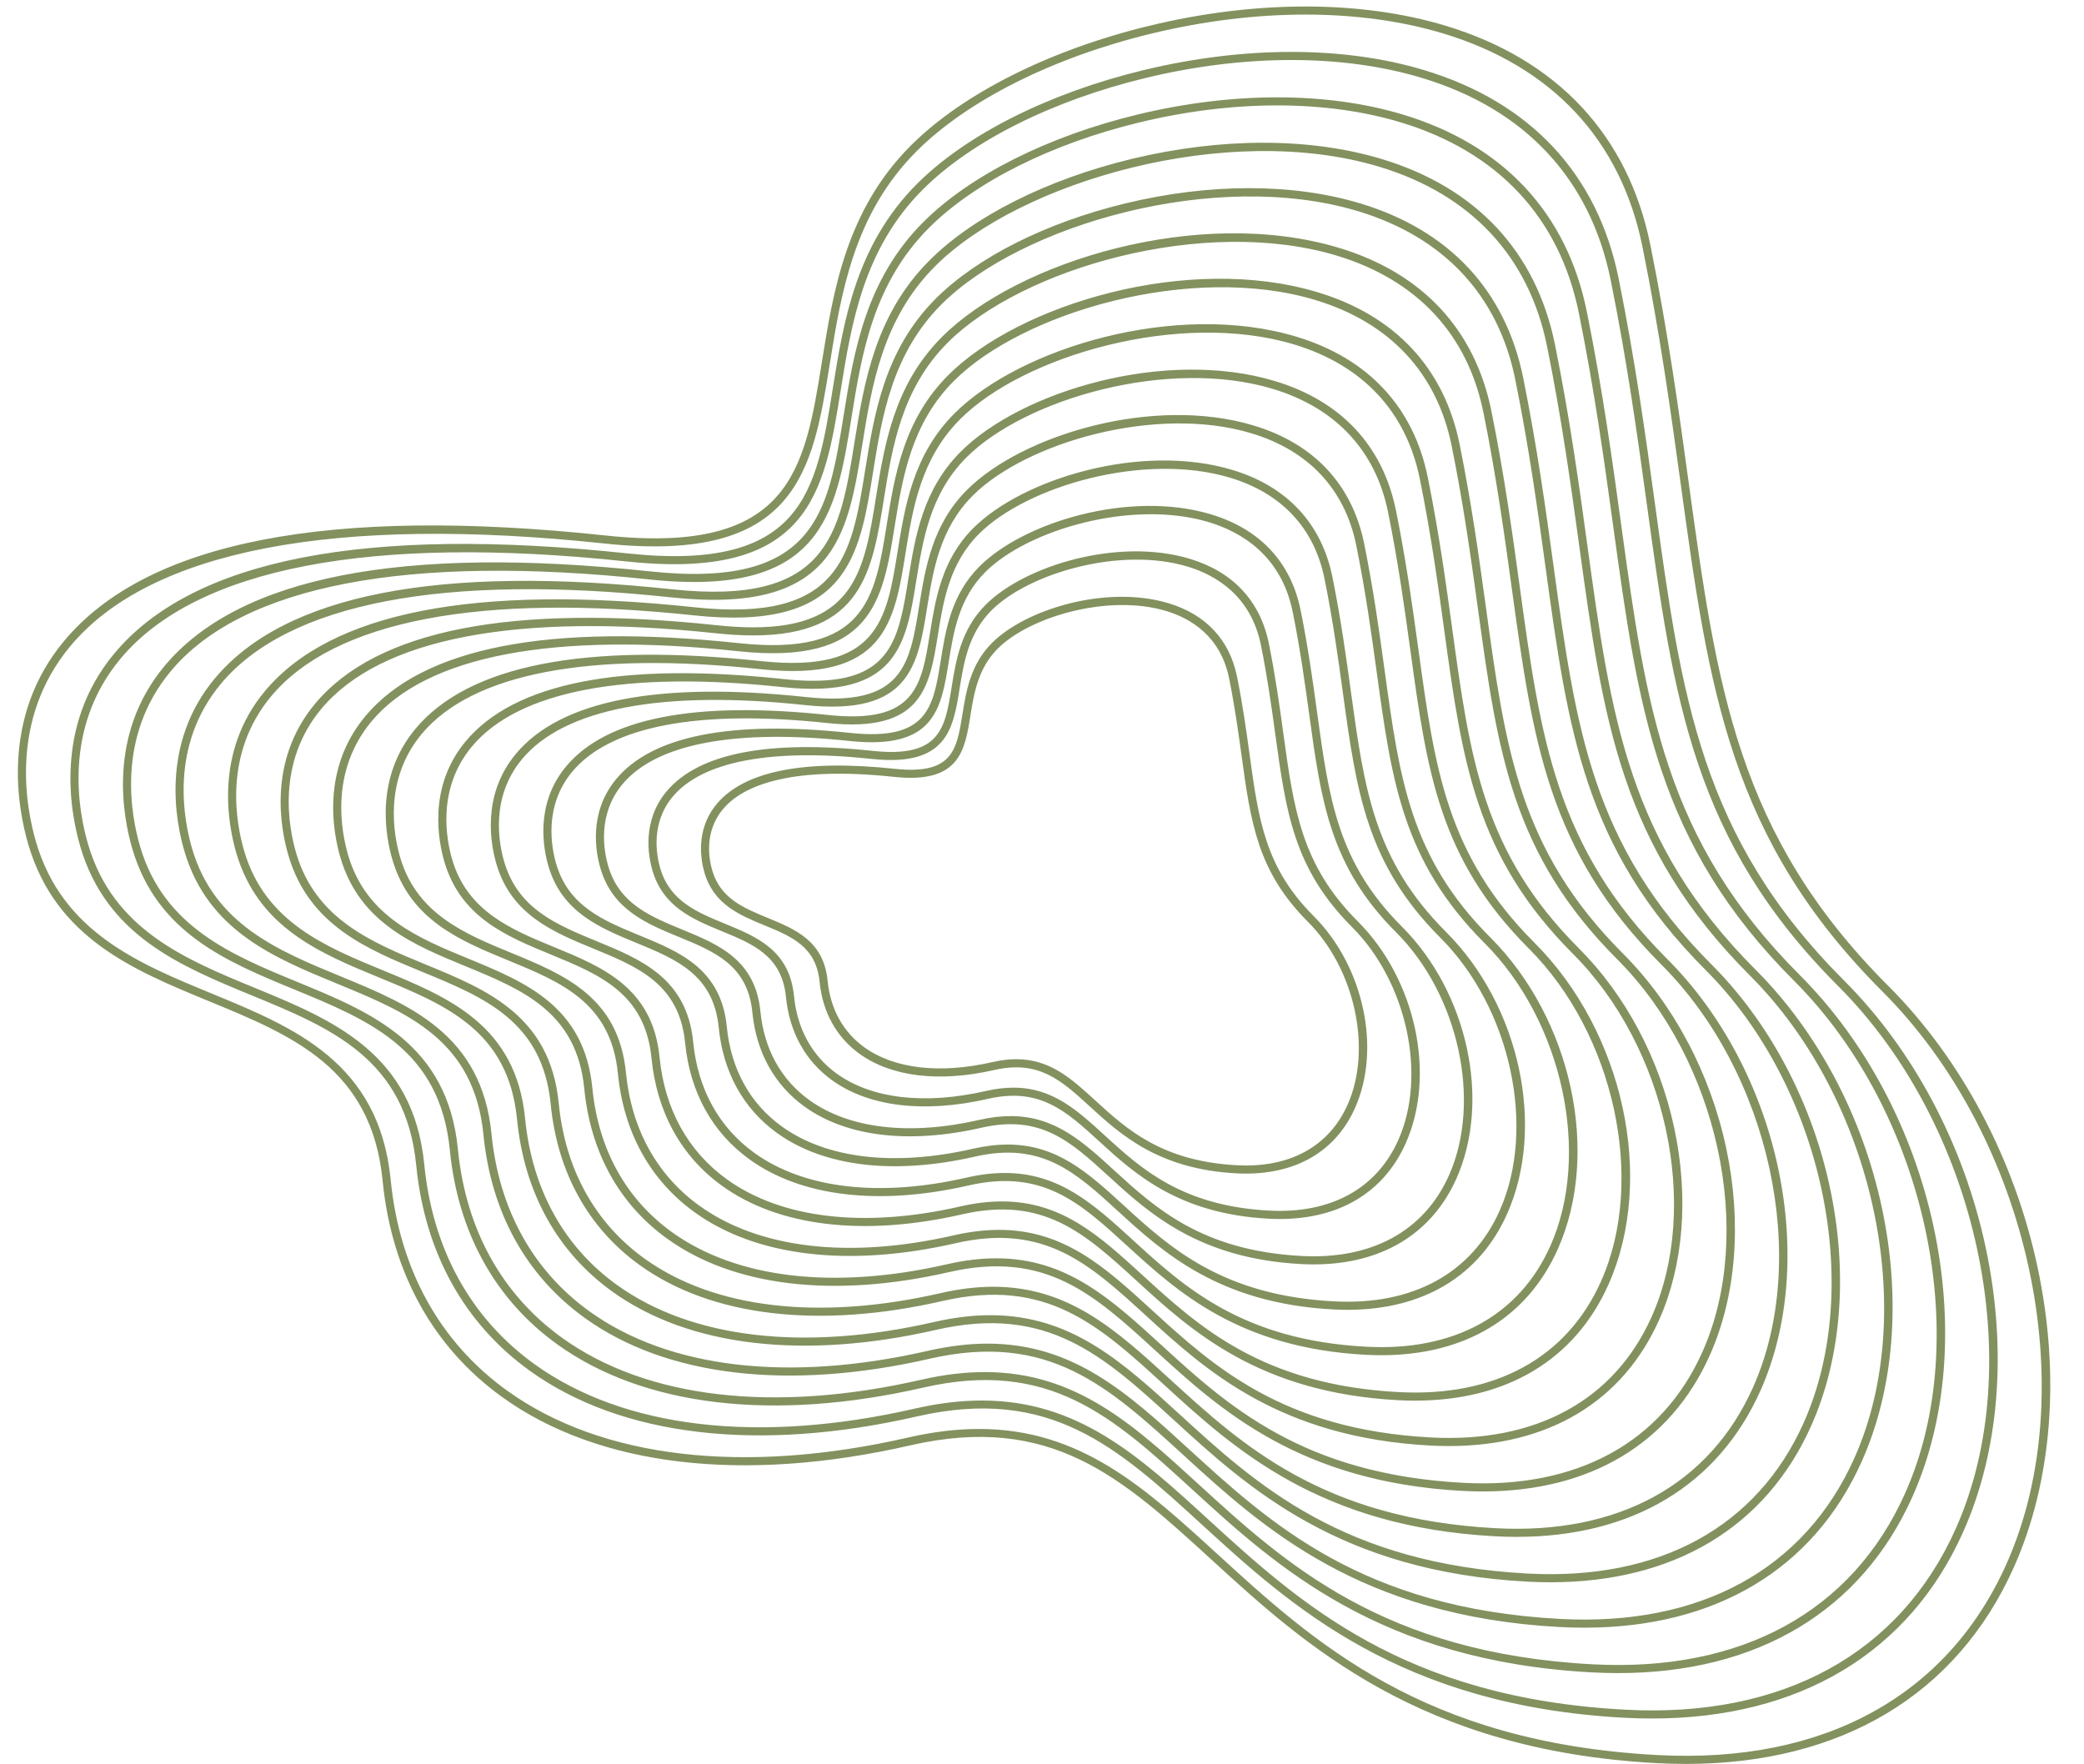 <?xml version="1.0" encoding="UTF-8" standalone="no"?><svg xmlns="http://www.w3.org/2000/svg" xmlns:xlink="http://www.w3.org/1999/xlink" fill="#000000" height="433.9" preserveAspectRatio="xMidYMid meet" version="1" viewBox="-4.4 -1.6 512.7 433.9" width="512.7" zoomAndPan="magnify"><g id="change1_1"><path d="M496.886,310.198c-5.684-26.658-18.737-51.263-36.758-69.283c-37.172-37.172-42.17-73.524-49.087-123.838 c-2.374-17.272-5.066-36.849-9.413-58.356c-5.463-27.025-22.891-45.695-50.399-53.993c-20.905-6.304-46.771-6.303-72.839,0.006 c-24.512,5.933-45.916,16.68-58.723,29.488c-15.865,15.865-19.05,35.688-21.859,53.178c-4.271,26.592-7.658,47.595-53.274,42.728 c-67.983-7.25-112.785,1.485-133.171,25.961c-15.73,18.885-11.372,41.366-8.768,50.154c6.809,22.979,25.918,30.842,44.398,38.445 c20.577,8.466,40.013,16.463,42.734,44.135c2.222,22.591,12.407,41.017,29.454,53.286c23.673,17.039,59.295,21.254,100.311,11.863 c34.728-7.951,52.133,7.967,74.166,28.12c22.867,20.917,51.327,46.951,109.58,50.047c2.409,0.127,4.778,0.192,7.116,0.192 c38.203-0.002,66.714-17.031,80.716-48.446C500.459,362.818,502.524,336.65,496.886,310.198z M489.252,383.073 c-14.497,32.531-45.001,49.272-85.907,47.075c-57.54-3.058-84.529-27.746-108.341-49.527c-17.775-16.26-33.551-30.692-58.555-30.692 c-5.341,0-11.107,0.659-17.4,2.1c-40.446,9.258-75.502,5.162-98.702-11.538c-16.569-11.925-26.471-29.859-28.636-51.864 c-2.839-28.864-23.743-37.465-43.959-45.783c-18.047-7.426-36.708-15.103-43.246-37.169c-2.513-8.481-6.726-30.167,8.389-48.313 c19.653-23.595,65.103-32.329,131.428-25.255c47.506,5.068,51.19-17.852,55.452-44.393c2.762-17.192,5.892-36.677,21.3-52.086 c12.556-12.556,33.617-23.112,57.782-28.961c25.727-6.227,51.225-6.238,71.795-0.034c26.762,8.073,43.714,26.22,49.022,52.481 c4.335,21.445,7.022,40.989,9.393,58.232c6.969,50.699,12.006,87.329,49.652,124.975 C494.893,278.497,508.305,340.322,489.252,383.073z M449.254,239.593c-35.231-35.231-39.968-69.688-46.524-117.378 c-2.252-16.377-4.803-34.938-8.925-55.33c-5.184-25.641-21.719-43.356-47.819-51.229c-19.824-5.98-44.358-5.979-69.084,0.004 c-23.248,5.626-43.549,15.821-55.698,27.97c-15.053,15.053-18.073,33.856-20.738,50.446c-4.046,25.184-7.255,45.071-50.451,40.467 c-64.468-6.872-106.961,1.412-126.303,24.632c-14.928,17.923-10.792,39.257-8.322,47.597c6.463,21.81,24.591,29.27,42.123,36.484 c19.494,8.021,37.906,15.596,40.483,41.799c2.108,21.434,11.772,38.916,27.946,50.558c22.455,16.163,56.245,20.159,95.145,11.254 c32.897-7.534,49.391,7.552,70.268,26.648c21.687,19.837,48.676,44.526,103.924,47.463c2.286,0.121,4.532,0.182,6.75,0.181 c36.24-0.002,63.29-16.158,76.572-45.962c8.905-19.981,10.863-44.803,5.515-69.892C478.727,280.022,466.345,256.685,449.254,239.593 z M476.782,374.386c-13.736,30.822-42.639,46.68-81.397,44.602c-54.534-2.899-80.115-26.297-102.684-46.943 c-16.861-15.423-31.822-29.112-55.546-29.112c-5.068,0-10.54,0.626-16.512,1.993c-38.335,8.775-71.552,4.894-93.535-10.929 c-15.697-11.298-25.077-28.288-27.128-49.136c-2.694-27.395-22.527-35.556-41.707-43.447c-17.099-7.036-34.78-14.311-40.972-35.207 c-2.38-8.033-6.371-28.571,7.942-45.756c18.622-22.356,61.69-30.626,124.56-23.926c45.086,4.811,48.585-16.944,52.63-42.131 c2.618-16.292,5.583-34.756,20.18-49.353c11.897-11.897,31.856-21.9,54.759-27.443c24.382-5.9,48.545-5.913,68.04-0.032 c25.353,7.647,41.412,24.839,46.44,49.716c4.11,20.331,6.656,38.859,8.904,55.206c6.61,48.075,11.385,82.811,47.089,118.515 C482.127,275.283,494.837,333.872,476.782,374.386z M394.419,127.352c-2.128-15.481-4.541-33.026-8.436-52.303 c-4.903-24.258-20.546-41.016-45.236-48.464c-18.749-5.655-41.95-5.655-65.33,0.003c-21.984,5.321-41.184,14.962-52.674,26.453 c-14.241,14.241-17.097,32.024-19.618,47.713c-3.82,23.777-6.848,42.551-47.629,38.205c-60.959-6.504-101.14,1.339-119.434,23.301 c-14.129,16.963-10.215,37.15-7.877,45.042c6.116,20.64,23.264,27.696,39.848,34.52c18.411,7.575,35.8,14.73,38.233,39.466 c1.994,20.276,11.137,36.814,26.438,47.827c21.238,15.287,53.194,19.069,89.977,10.647c31.08-7.111,46.652,7.137,66.372,25.176 c20.506,18.757,46.025,42.1,98.266,44.877c2.162,0.115,4.287,0.171,6.385,0.171c34.277-0.001,59.862-15.283,72.426-43.475 c8.423-18.898,10.275-42.372,5.217-66.1c-5.096-23.908-16.805-45.976-32.968-62.14C405.092,204.984,400.615,172.421,394.419,127.352 z M464.312,365.701c-12.975,29.111-40.257,44.082-76.887,42.125c-51.528-2.738-75.7-24.849-97.026-44.357 c-15.947-14.587-30.098-27.534-52.537-27.534c-4.795,0-9.973,0.592-15.624,1.886c-36.22,8.29-67.602,4.625-88.37-10.322 c-14.823-10.67-23.683-26.716-25.619-46.405c-2.55-25.929-21.313-33.648-39.458-41.114c-16.15-6.646-32.85-13.517-38.695-33.243 c-2.247-7.585-6.015-26.978,7.498-43.201c17.59-21.118,58.291-28.927,117.69-22.596c42.672,4.554,45.978-16.033,49.808-39.87 c2.472-15.391,5.274-32.836,19.059-46.621c11.239-11.239,30.096-20.688,51.735-25.925c23.04-5.577,45.868-5.587,64.286-0.032 c23.944,7.223,39.11,23.459,43.859,46.952c3.884,19.215,6.292,36.728,8.416,52.179c6.249,45.454,10.764,78.296,44.526,112.057 C469.361,272.07,481.371,327.425,464.312,365.701z M386.108,132.49c-2.005-14.584-4.278-31.114-7.948-49.276 c-4.624-22.874-19.374-38.678-42.655-45.701c-17.673-5.33-39.541-5.329-61.576,0.002c-20.722,5.015-38.818,14.104-49.65,24.936 c-13.429,13.429-16.122,30.191-18.497,44.979c-3.591,22.369-6.441,40.033-44.806,35.945c-57.449-6.128-95.319,1.266-112.565,21.973 c-13.327,16.001-9.636,35.042-7.431,42.485c5.769,19.471,21.937,26.123,37.572,32.557c17.328,7.129,33.694,13.863,35.983,37.131 c1.88,19.118,10.501,34.712,24.931,45.098c20.022,14.411,50.138,17.977,84.812,10.04c29.241-6.692,43.907,6.72,62.474,23.703 c19.324,17.676,43.373,39.675,92.609,42.293c2.036,0.108,4.042,0.161,6.018,0.161c32.318,0,56.436-14.41,68.282-40.992 c7.939-17.814,9.686-39.941,4.919-62.305c-4.804-22.534-15.84-43.333-31.074-58.568C396.16,205.606,391.944,174.937,386.108,132.49z M451.842,357.013c-12.212,27.401-37.911,41.488-72.377,39.652c-48.523-2.579-71.286-23.401-91.37-41.772 c-15.031-13.749-28.372-25.954-49.528-25.954c-4.523,0-9.405,0.558-14.736,1.779c-34.102,7.805-63.652,4.356-83.203-9.715 c-13.952-10.041-22.29-25.145-24.113-43.676c-2.406-24.461-20.097-31.74-37.206-38.779c-15.203-6.256-30.922-12.723-36.42-31.28 c-2.115-7.136-5.66-25.382,7.051-40.644c16.558-19.879,54.877-27.234,110.822-21.267c40.272,4.298,43.373-15.124,46.985-37.609 c2.328-14.49,4.966-30.914,17.939-43.887c20.815-20.814,71.956-35.687,109.241-24.439c22.536,6.798,36.809,22.078,41.278,44.188 c3.658,18.1,5.927,34.597,7.928,49.152c5.889,42.832,10.143,73.779,41.963,105.599C456.595,268.857,467.903,320.976,451.842,357.013 z M377.797,137.628c-1.882-13.688-4.014-29.202-7.46-46.249c-4.344-21.491-18.202-36.339-40.075-42.937 c-16.598-5.008-37.131-5.005-57.821,0c-19.457,4.71-36.451,13.245-46.625,23.419c-12.618,12.617-15.146,28.359-17.378,42.248 c-3.366,20.96-6.025,37.509-41.983,33.682c-53.938-5.753-89.495,1.194-105.695,20.642c-12.528,15.04-9.059,32.934-6.986,39.93 c5.423,18.302,20.61,24.551,35.297,30.594c16.244,6.684,31.587,12.996,33.732,34.798c1.766,17.96,9.866,32.611,23.423,42.368 c18.806,13.534,47.091,16.883,79.645,9.431c27.411-6.277,41.167,6.305,58.578,22.231c18.143,16.596,40.723,37.251,86.952,39.708 c1.912,0.101,3.796,0.152,5.651,0.152c30.356,0,53.01-13.536,64.139-38.507c7.457-16.731,9.097-37.51,4.62-58.512 c-4.51-21.16-14.874-40.692-29.179-54.998C387.228,206.226,383.272,177.453,377.797,137.628z M439.372,348.328 c-11.45,25.69-35.545,38.889-67.866,37.176c-45.516-2.419-66.871-21.953-85.712-39.188c-14.116-12.913-26.646-24.374-46.519-24.374 c-4.251,0-8.838,0.524-13.848,1.671c-31.991,7.321-59.704,4.087-78.036-9.108c-13.079-9.413-20.896-23.572-22.605-40.945 c-2.262-22.993-18.882-29.832-34.955-36.446c-14.254-5.864-28.994-11.929-34.145-29.318c-1.981-6.688-5.305-23.788,6.606-38.089 c15.526-18.64,51.476-25.531,103.953-19.937c37.846,4.04,40.767-14.215,44.163-35.346c2.183-13.591,4.656-28.994,16.818-41.155 c19.521-19.521,67.488-33.47,102.462-22.921c21.126,6.373,34.508,20.697,38.697,41.425c3.434,16.985,5.562,32.466,7.439,46.125 c5.528,40.21,9.522,69.262,39.4,99.139C443.828,265.643,454.435,314.528,439.372,348.328z M369.487,142.767 c-1.759-12.792-3.753-27.291-6.972-43.223c-4.064-20.108-17.029-33.999-37.492-40.172c-34.304-10.349-79.004,3.236-97.668,21.901 c-11.806,11.806-14.17,26.527-16.256,39.515c-2.834,17.642-5.125,31.94-30.184,31.938c-2.714,0-5.699-0.168-8.976-0.517 c-50.425-5.377-83.675,1.122-98.828,19.313c-11.726,14.078-8.48,30.825-6.541,37.373c5.077,17.132,19.283,22.978,33.023,28.631 c15.161,6.238,29.481,12.131,31.481,32.463c1.653,16.803,9.23,30.509,21.914,39.638c17.589,12.66,44.039,15.796,74.479,8.825 c25.584-5.856,38.424,5.889,54.681,20.759c16.961,15.516,38.071,34.825,81.294,37.123c1.789,0.094,3.55,0.142,5.286,0.142 c28.393,0,49.584-12.663,59.995-36.022c6.972-15.646,8.507-35.079,4.321-54.717c-4.218-19.785-13.908-38.049-27.286-51.426 C378.296,206.847,374.601,179.969,369.487,142.767z M426.902,339.641c-10.687,23.981-33.171,36.318-63.356,34.702 c-42.51-2.259-62.457-20.505-80.055-36.602c-13.201-12.076-24.919-22.795-43.509-22.795c-3.977,0-8.271,0.49-12.96,1.564 c-29.871,6.839-55.752,3.821-72.871-8.501c-12.206-8.786-19.5-22-21.095-38.216c-2.117-21.525-17.667-27.924-32.706-34.111 c-13.306-5.474-27.065-11.136-31.87-27.355c-1.849-6.24-4.949-22.192,6.161-35.531c14.492-17.402,48.065-23.837,97.084-18.608 c3.347,0.357,6.397,0.528,9.187,0.527c26.748-0.002,29.275-15.702,32.152-33.612c2.038-12.69,4.348-27.074,15.698-38.423 c18.232-18.23,63.028-31.251,95.684-21.403c19.717,5.949,32.206,19.317,36.115,38.66c3.208,15.871,5.197,30.337,6.952,43.1 c5.168,37.588,8.901,64.745,36.836,92.679C431.061,262.431,440.968,308.079,426.902,339.641z M361.176,147.905 c-1.636-11.896-3.489-25.38-6.484-40.197c-3.785-18.725-15.858-31.661-34.914-37.41c-31.919-9.627-73.518,3.013-90.886,20.383 c-10.994,10.994-13.195,24.695-15.136,36.783c-2.914,18.145-5.223,32.475-36.338,29.159c-46.912-5.007-77.853,1.047-91.958,17.984 c-10.926,13.117-7.902,28.717-6.095,34.816c4.73,15.963,17.956,21.406,30.747,26.668c14.077,5.793,27.374,11.264,29.23,30.129 c1.539,15.645,8.595,28.408,20.406,36.909c16.372,11.782,40.986,14.702,69.313,8.217c23.755-5.439,35.682,5.473,50.783,19.287 c15.781,14.435,35.42,32.4,75.638,34.538c1.665,0.089,3.304,0.132,4.92,0.132c26.431-0.001,46.157-11.789,55.85-33.538 c6.49-14.562,7.919-32.647,4.022-50.923c-3.925-18.411-12.942-35.406-25.391-47.855C369.365,207.469,365.93,182.485,361.176,147.905 z M414.432,330.955c-9.926,22.27-30.815,33.718-58.845,32.226c-39.505-2.099-58.043-19.056-74.398-34.018 c-12.287-11.24-23.191-21.216-40.502-21.216c-3.704,0-7.704,0.457-12.071,1.457c-27.759,6.354-51.805,3.551-67.704-7.893 c-11.333-8.157-18.106-20.428-19.588-35.486c-1.973-20.057-16.452-26.015-30.455-31.777c-12.357-5.084-25.136-10.342-29.595-25.392 c-1.716-5.792-4.595-20.597,5.715-32.976c13.461-16.163,44.662-22.138,90.216-17.277c33.002,3.525,35.558-12.395,38.516-30.823 c1.894-11.79,4.041-25.152,14.578-35.691c16.936-16.937,58.556-29.037,88.903-19.884c18.308,5.523,29.905,17.936,33.535,35.897 c2.983,14.755,4.832,28.207,6.464,40.074c4.807,34.965,8.281,60.227,34.273,86.219C418.295,259.217,427.501,301.631,414.432,330.955 z M352.865,153.043c-1.513-11-3.227-23.469-5.996-37.171c-3.506-17.342-14.686-29.321-32.333-34.644 c-29.539-8.912-68.032,2.79-84.107,18.865c-10.182,10.181-12.219,22.863-14.016,34.05c-2.689,16.738-4.82,29.956-33.516,26.897 c-43.404-4.631-72.03,0.975-85.09,16.654c-10.125,12.156-7.324,26.61-5.65,32.26c4.384,14.794,16.629,19.833,28.472,24.705 c12.994,5.347,25.269,10.397,26.98,27.795c1.425,14.488,7.96,26.306,18.898,34.179c15.154,10.906,37.932,13.61,64.146,7.61 c21.931-5.019,32.941,5.059,46.887,17.814c14.598,13.355,32.768,29.975,69.98,31.954c1.542,0.082,3.057,0.123,4.553,0.123 c24.468-0.001,42.732-10.917,51.706-31.054c6.007-13.479,7.329-30.216,3.725-47.129c-3.632-17.037-11.977-32.764-23.497-44.284 C360.432,208.09,357.259,185.001,352.865,153.043z M401.961,322.268c-9.164,20.562-28.452,31.13-54.335,29.752 c-36.498-1.94-53.628-17.609-68.741-31.433c-11.372-10.402-21.467-19.636-37.492-19.636c-3.432,0-7.137,0.423-11.183,1.35 c-25.645,5.869-47.855,3.285-62.539-7.286c-10.46-7.529-16.711-18.855-18.079-32.756c-1.829-18.59-15.237-24.107-28.205-29.442 c-11.409-4.695-23.207-9.549-27.32-23.43c-1.584-5.343-4.239-19.002,5.27-30.419c12.43-14.922,41.25-20.435,83.347-15.949 c30.592,3.267,32.951-11.487,35.695-28.562c1.749-10.89,3.731-23.231,13.457-32.957c15.644-15.645,54.09-26.823,82.123-18.367 c16.9,5.098,27.605,16.556,30.955,33.133c2.758,13.64,4.467,26.076,5.975,37.048c4.446,32.343,7.659,55.71,31.709,79.76 C405.528,256.004,414.034,295.182,401.961,322.268z M344.554,158.18c-1.389-10.104-2.964-21.556-5.508-34.143 c-3.226-15.958-13.514-26.982-29.751-31.881c-27.157-8.19-62.549,2.567-77.329,17.346c-9.37,9.37-11.243,21.03-12.895,31.317 c-2.299,14.313-4.021,25.058-23.419,25.056c-2.19,0-4.608-0.137-7.274-0.421c-39.891-4.254-66.207,0.902-78.221,15.325 c-9.323,11.194-6.745,24.502-5.204,29.704c4.037,13.625,15.303,18.26,26.196,22.742c11.912,4.901,23.163,9.531,24.73,25.461 c1.311,13.33,7.325,24.205,17.39,31.45c13.937,10.031,34.881,12.519,58.98,7.003c20.099-4.6,30.197,4.642,42.988,16.342 c13.419,12.275,30.118,27.55,64.324,29.368c1.417,0.075,2.811,0.113,4.188,0.112c22.505-0.001,39.305-10.043,47.562-28.569 c11.577-25.975,3.762-62.109-18.176-84.047C351.501,208.711,348.587,187.515,344.554,158.18z M389.492,313.581 c-8.402,18.851-26.077,28.543-49.825,27.278c-33.492-1.78-49.213-16.16-63.084-28.848c-10.458-9.566-19.738-18.056-34.482-18.056 c-3.159,0-6.571,0.39-10.296,1.243c-23.531,5.385-43.906,3.013-57.372-6.678c-9.587-6.901-15.317-17.284-16.571-30.028 c-1.685-17.123-14.023-22.198-25.954-27.108c-10.462-4.304-21.278-8.755-25.044-21.467c-1.45-4.895-3.883-17.408,4.825-27.862 c11.397-13.685,37.841-18.739,76.478-14.62c28.168,3.003,30.346-10.576,32.872-26.3c1.605-9.989,3.423-21.31,12.337-30.224 c14.352-14.351,49.62-24.607,75.345-16.847c15.49,4.673,25.302,15.174,28.373,30.368c2.532,12.526,4.102,23.944,5.487,34.02 c4.086,29.72,7.039,51.194,29.146,73.302C392.763,252.789,400.567,288.733,389.492,313.581z M336.243,163.319 c-1.266-9.209-2.701-19.645-5.019-31.117c-2.946-14.575-12.342-24.644-27.17-29.117c-24.781-7.475-57.067,2.344-70.55,15.828 c-8.559,8.558-10.267,19.197-11.776,28.585c-2.324,14.466-4.013,24.911-27.87,22.373c-36.381-3.881-60.385,0.83-71.351,13.994 c-8.523,10.234-6.168,22.396-4.759,27.149c3.69,12.455,13.976,16.687,23.922,20.779c10.828,4.455,21.056,8.664,22.479,23.126 c1.197,12.172,6.689,22.103,15.882,28.719c12.721,9.157,31.833,11.426,53.812,6.395c18.268-4.182,27.456,4.226,39.092,14.87 c12.238,11.194,27.466,25.125,58.666,26.784c1.294,0.068,2.565,0.102,3.822,0.102c20.542-0.001,35.879-9.17,43.417-26.084 c10.564-23.7,3.436-56.666-16.58-76.682C342.57,209.332,339.916,190.032,336.243,163.319z M377.022,304.895 c-7.641,17.141-23.746,25.962-45.315,24.802c-30.487-1.62-44.798-14.712-57.426-26.263c-9.543-8.729-18.014-16.478-31.474-16.478 c-2.886,0-6.003,0.356-9.408,1.136c-21.416,4.902-39.956,2.746-52.204-6.07c-8.716-6.272-13.923-15.712-15.063-27.297 c-1.54-15.655-12.808-20.291-23.704-24.774c-9.951-4.094-19.349-7.962-22.769-19.503c-1.318-4.446-3.528-15.813,4.38-25.308 c10.366-12.445,34.435-17.039,69.608-13.289c25.744,2.748,27.742-9.666,30.05-24.038c1.459-9.089,3.114-19.39,11.216-27.493 c13.061-13.06,45.155-22.391,68.566-15.329c14.082,4.248,23.001,13.794,25.792,27.605c2.306,11.41,3.737,21.814,4.999,30.993 c3.725,27.099,6.418,46.678,26.583,66.843C379.997,249.576,387.098,282.285,377.022,304.895z M327.932,168.456 c-1.143-8.312-2.438-17.734-4.531-28.09c-2.666-13.191-11.17-22.304-24.589-26.352c-22.393-6.757-51.581,2.12-63.771,14.31 c-7.747,7.746-9.291,17.365-10.654,25.852c-2.089,13.003-3.596,22.393-25.048,20.112c-32.866-3.505-54.563,0.756-64.482,12.666 c-7.723,9.272-5.589,20.287-4.314,24.592c3.344,11.285,12.648,15.114,21.646,18.816c9.746,4.01,18.95,7.797,20.229,20.792 c1.084,11.014,6.054,20.001,14.375,25.99c11.504,8.281,28.783,10.336,48.646,5.788c16.434-3.76,24.715,3.81,35.196,13.398 c11.056,10.113,24.815,22.699,53.009,24.198c1.169,0.061,2.32,0.092,3.454,0.092c18.582,0,32.455-8.296,39.275-23.6 c9.548-21.426,3.107-51.225-14.985-69.316C333.637,209.953,331.244,192.547,327.932,168.456z M364.552,296.208 c-6.877,15.432-21.375,23.369-40.804,22.329c-27.481-1.46-40.385-13.264-51.77-23.678c-8.628-7.893-16.287-14.899-28.464-14.899 c-2.614,0-5.436,0.323-8.519,1.029c-19.303,4.418-36.007,2.478-47.038-5.463c-7.843-5.645-12.53-14.14-13.557-24.568 c-1.395-14.187-11.592-18.382-21.453-22.439c-8.959-3.687-17.42-7.168-20.493-17.54c-1.185-3.998-3.173-14.218,3.934-22.751 c9.334-11.206,31.029-15.341,62.74-11.96c23.324,2.493,25.136-8.756,27.227-21.776c1.315-8.188,2.805-17.469,10.096-24.759 c11.767-11.767,40.69-20.173,61.788-13.812c12.672,3.824,20.699,12.413,23.211,24.84c2.082,10.295,3.371,19.684,4.51,27.966 c3.366,24.476,5.796,42.16,24.02,60.384C367.23,246.362,373.631,275.836,364.552,296.208z M319.621,173.594 c-1.019-7.416-2.175-15.821-4.043-25.063c-2.387-11.809-9.998-19.965-22.009-23.588c-20.011-6.041-46.096,1.897-56.991,12.791 c-6.934,6.934-8.316,15.533-9.535,23.119c-1.853,11.541-3.192,19.874-22.225,17.85c-29.36-3.132-48.741,0.683-57.614,11.336 c-6.922,8.311-5.011,18.179-3.868,22.036c2.998,10.116,11.321,13.541,19.371,16.853c8.663,3.564,16.844,6.931,17.979,18.458 c0.97,9.856,5.419,17.9,12.867,23.26c10.287,7.404,25.726,9.244,43.479,5.18c14.614-3.344,21.974,3.395,31.299,11.925 c9.875,9.033,22.164,20.274,47.352,21.613c1.046,0.055,2.075,0.083,3.089,0.083c16.619,0,29.027-7.423,35.129-21.115 c8.535-19.15,2.779-45.784-13.388-61.951C324.706,210.574,322.574,195.063,319.621,173.594z M352.082,287.523 c-6.114,13.721-19.01,20.774-36.294,19.852c-24.474-1.301-35.97-11.816-46.112-21.092c-7.714-7.056-14.56-13.319-25.456-13.319 c-2.34,0-4.868,0.29-7.632,0.922c-17.182,3.935-32.054,2.21-41.871-4.856c-6.969-5.016-11.136-12.567-12.048-21.837 c-1.251-12.72-10.377-16.475-19.202-20.106c-7.967-3.278-15.492-6.374-18.219-15.577c-1.051-3.549-2.818-12.624,3.489-20.194 c8.302-9.966,27.623-13.642,55.871-10.631c20.923,2.233,22.532-7.846,24.404-19.515c1.171-7.289,2.498-15.549,8.976-22.027 c10.477-10.476,36.228-17.957,55.008-12.293c7.855,2.37,17.81,8.123,20.63,22.077c1.856,9.179,3.007,17.553,4.022,24.939 c3.005,21.854,5.176,37.644,21.457,53.925C354.464,243.15,360.164,269.387,352.082,287.523z M311.311,178.732 c-0.896-6.519-1.912-13.91-3.554-22.036c-2.108-10.426-8.825-17.627-19.428-20.825c-17.628-5.319-40.612,1.673-50.212,11.273 c-6.122,6.122-7.34,13.701-8.414,20.387c-1.619,10.079-2.804,17.355-19.403,15.589c-25.849-2.757-42.918,0.611-50.743,10.006 c-6.122,7.349-4.434,16.07-3.424,19.48c2.651,8.947,9.994,11.968,17.095,14.89c7.579,3.119,14.739,6.064,15.728,16.124 c0.855,8.699,4.783,15.798,11.358,20.531c9.07,6.527,22.678,8.152,38.314,4.572c12.774-2.922,19.231,2.978,27.4,10.454 c8.694,7.952,19.514,17.849,41.695,19.028c0.921,0.049,1.829,0.073,2.723,0.073c14.657,0,25.602-6.549,30.986-18.63 c7.521-16.876,2.451-40.342-11.792-54.586C315.774,211.195,313.902,197.579,311.311,178.732z M339.612,278.835 c-5.352,12.011-16.624,18.181-31.783,17.378c-21.469-1.141-31.556-10.367-40.455-18.508c-6.799-6.22-12.834-11.741-22.446-11.741 c-2.068,0-4.301,0.256-6.744,0.815c-15.069,3.448-28.107,1.942-36.706-4.248c-6.097-4.388-9.742-10.996-10.539-19.108 c-1.106-11.252-9.162-14.566-16.952-17.771c-6.974-2.87-13.563-5.58-15.943-13.614c-0.919-3.101-2.462-11.029,3.044-17.639 c7.27-8.728,24.216-11.944,49.001-9.3c18.496,1.975,19.993-7.367,21.582-17.253c1.026-6.388,2.19-13.628,7.856-19.295 c9.184-9.183,31.761-15.741,48.229-10.775c6.872,2.074,15.583,7.108,18.05,19.313c1.63,8.065,2.642,15.421,3.534,21.912 c2.645,19.232,4.554,33.128,18.894,47.466C341.698,239.937,346.697,262.938,339.612,278.835z M303,183.87 c-0.773-5.624-1.649-11.998-3.066-19.01c-1.828-9.041-7.653-15.287-16.846-18.06c-15.25-4.6-35.129,1.449-43.434,9.754 c-5.311,5.311-6.364,11.869-7.293,17.655c-1.384,8.615-2.393,14.833-16.581,13.327c-22.335-2.382-37.096,0.536-43.875,8.676 c-5.321,6.388-3.855,13.963-2.978,16.924c2.305,7.778,8.668,10.395,14.821,12.927c6.496,2.673,12.632,5.197,13.477,13.789 c0.741,7.541,4.148,13.697,9.85,17.801c7.854,5.653,19.627,7.064,33.148,3.966c10.951-2.506,16.488,2.563,23.505,8.981 c7.512,6.872,16.861,15.424,36.037,16.444c0.798,0.042,1.583,0.063,2.357,0.063c12.694-0.001,22.175-5.676,26.841-16.146 c6.507-14.6,2.123-34.901-10.196-47.221C306.842,211.817,305.23,200.093,303,183.87z M327.141,270.15 c-4.591,10.301-14.269,15.609-27.273,14.903c-18.463-0.98-27.141-8.919-34.798-15.923c-5.884-5.382-11.107-10.16-19.438-10.16 c-1.795,0-3.734,0.222-5.855,0.707c-12.958,2.965-24.157,1.672-31.541-3.641c-5.223-3.76-8.347-9.424-9.031-16.379 c-0.962-9.784-7.947-12.658-14.702-15.437c-5.983-2.462-11.635-4.787-13.669-11.651c-0.786-2.654-2.107-9.434,2.599-15.083 c4.349-5.223,15.194-10.846,42.132-7.97c16.074,1.716,17.379-6.401,18.76-14.992c0.881-5.487,1.88-11.707,6.735-16.561 c7.892-7.891,27.297-13.526,41.449-9.255c5.891,1.776,13.355,6.09,15.469,16.548c1.405,6.95,2.277,13.291,3.046,18.886 c2.284,16.609,3.934,28.61,16.331,41.007C328.931,236.723,333.23,256.49,327.141,270.15z" fill="#82915e"/></g></svg>